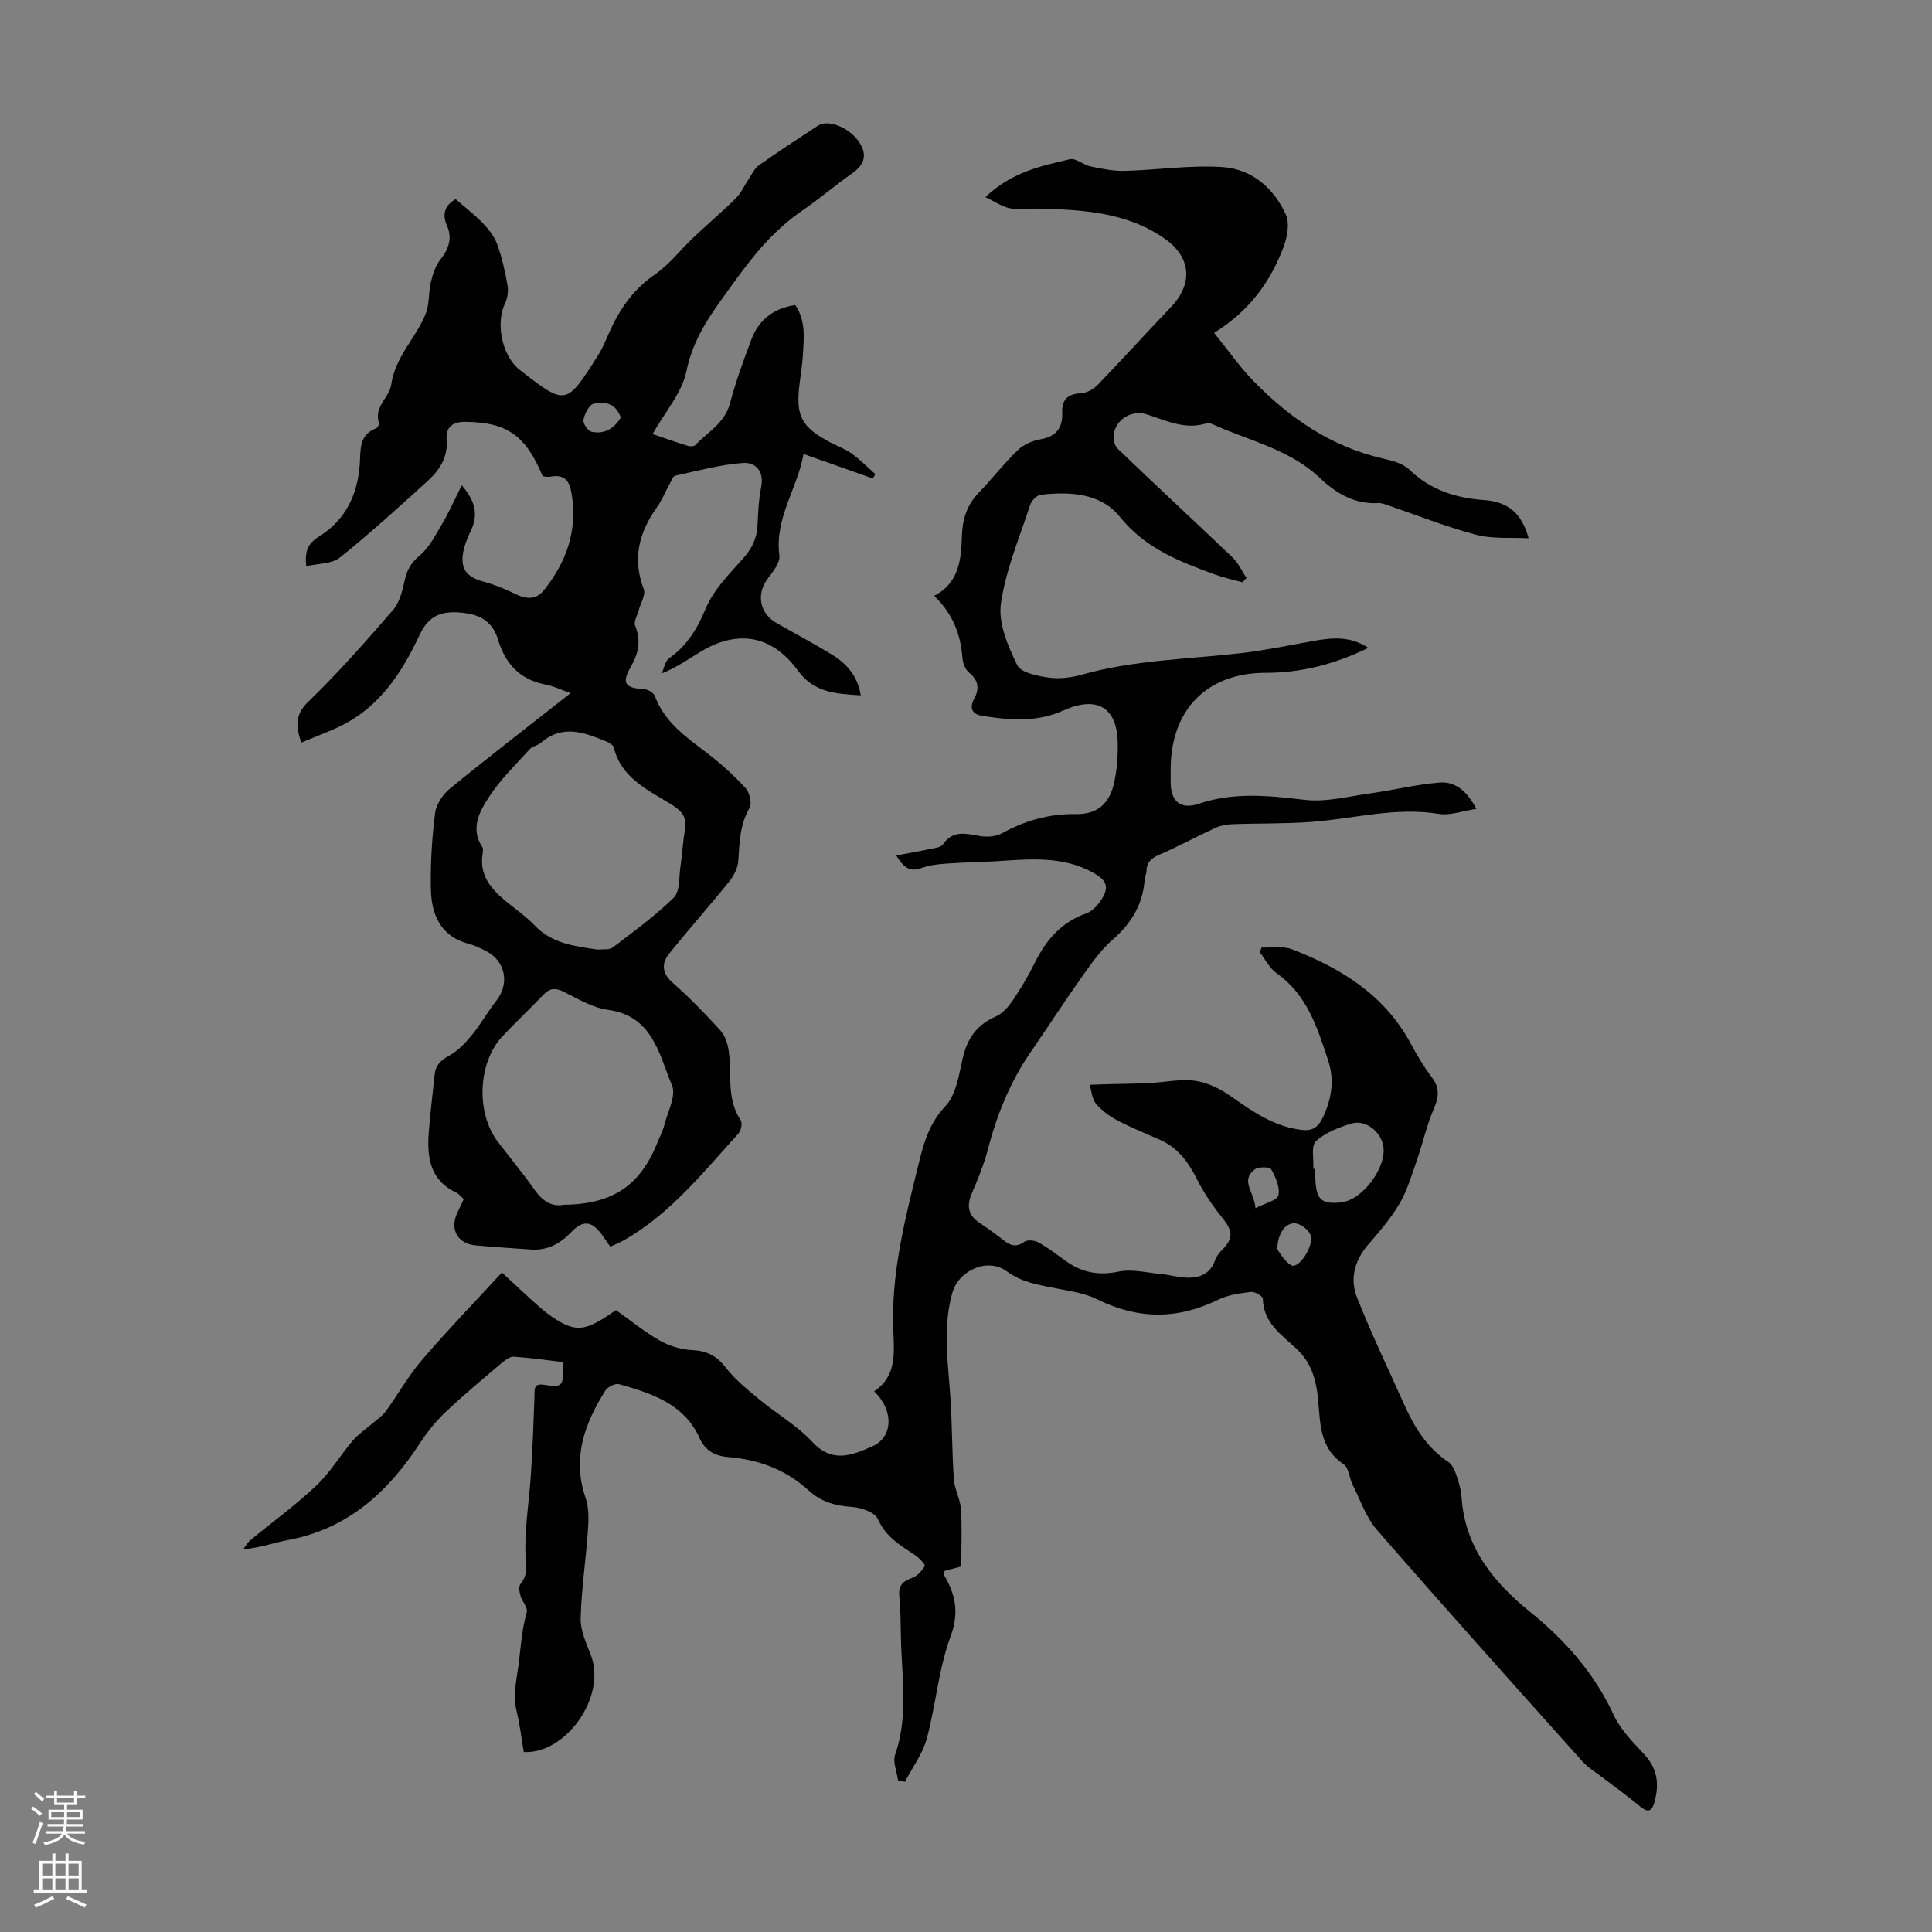 <svg enable-background="new 0 0 400 400" viewBox="0 0 400 400" xmlns="http://www.w3.org/2000/svg"><rect x="0" y="0" width="400" height="400" fill="#808080" stroke="none"/><path d="m108.44 362.74c-.5-2.98-.8-5.63-1.43-8.2-.67-2.74-.38-5.21.08-8.04.69-4.21.77-8.53 1.97-12.73.26-.92-.96-2.2-1.3-3.37-.22-.77-.42-1.94-.01-2.43 1.92-2.3 1.01-4.73 1.01-7.28 0-5.2.83-10.39 1.17-15.6.34-5.32.54-10.65.73-15.98.05-1.41-.26-2.77 1.99-2.4 3.88.63 4.12.3 3.85-4.71-3.3-.39-6.69-.89-10.09-1.11-.83-.05-1.83.7-2.56 1.32-3.92 3.33-7.89 6.63-11.62 10.16-2 1.9-3.78 4.12-5.29 6.43-6.59 10.09-14.89 17.72-27.23 20.03-3.02.56-5.94 1.67-9.34 1.92.48-.63.86-1.37 1.45-1.86 4.56-3.77 9.38-7.26 13.67-11.31 2.88-2.72 4.95-6.27 7.55-9.31 1.19-1.39 2.78-2.43 4.17-3.65.91-.79 1.97-1.47 2.66-2.42 2.56-3.53 4.71-7.4 7.54-10.69 5.27-6.14 10.91-11.97 16.51-18.05 2.98 2.75 5.23 4.9 7.56 6.95 1.17 1.03 2.41 2.02 3.74 2.83 4.3 2.63 6.21 2.28 12.3-2 3.05 2.16 5.92 4.52 9.1 6.32 1.97 1.12 4.39 1.85 6.64 1.96 3.04.15 5.09 1.13 6.98 3.6 1.94 2.52 4.53 4.58 7 6.64 3.62 3 7.82 5.41 10.98 8.81 4.17 4.49 8.33 2.67 12.42.86 4.27-1.88 4.45-7.45.34-11.36 4.51-3.02 4.2-7.57 3.98-12.25-.56-11.99 2.43-23.47 5.26-34.97 1.07-4.34 2.18-8.3 5.51-11.83 2.22-2.35 2.81-6.47 3.59-9.92.94-4.12 2.95-6.96 6.89-8.67 1.4-.61 2.61-2.04 3.51-3.37 1.69-2.5 3.23-5.12 4.57-7.81 2.33-4.69 5.48-8.34 10.6-10.14 1.16-.41 2.24-1.52 2.96-2.57 1.89-2.77 1.4-4.23-1.49-5.84-6.45-3.6-13.4-2.8-20.32-2.38-3.33.2-6.67.23-10 .47-1.75.13-3.57.3-5.19.91-2.67 1-3.86-.34-5.3-2.58 2.59-.49 4.75-.86 6.9-1.32.96-.21 2.3-.31 2.75-.96 2.13-3.09 4.87-2.21 7.76-1.74 1.43.23 3.22.12 4.45-.56 4.81-2.65 9.8-4.08 15.35-3.99 4.45.07 7-2.18 7.94-6.62.55-2.6.76-5.32.72-7.99-.1-7.6-4.37-9.97-11.36-6.8-5.38 2.44-11.13 1.97-16.8 1.05-2.12-.34-2.52-1.76-1.6-3.46 1.18-2.19.94-3.84-1.04-5.48-.76-.63-1.27-1.93-1.35-2.96-.36-4.87-1.96-9.16-5.85-12.93 5.25-2.76 5.57-7.64 5.74-12.47.12-3.39 1.01-6.3 3.4-8.79 2.78-2.91 5.27-6.11 8.16-8.9 1.2-1.16 3.04-1.96 4.71-2.25 3.24-.56 4.6-2.39 4.49-5.43-.11-2.85 1.14-3.95 3.91-4.11 1.17-.07 2.54-.81 3.38-1.67 5.12-5.3 10.07-10.77 15.17-16.1 4.66-4.86 4.27-10.35-1.22-14.21-7.83-5.5-16.9-5.99-26-6.24-2.01-.05-4.08.3-6.03-.06-1.63-.3-3.12-1.38-5.11-2.32 5.42-5.19 11.52-6.44 17.46-7.84 1.25-.29 2.83 1.18 4.33 1.49 2.31.48 4.69.98 7.03.92 6.8-.18 13.63-1.25 20.37-.78 5.98.42 10.58 4.39 13.02 9.87.84 1.89.23 4.84-.6 6.97-2.7 6.99-6.95 12.93-14.26 17.48 2.9 3.59 5.22 6.94 8.02 9.83 7.51 7.76 16.16 13.72 26.92 16.18 1.92.44 4.15 1.01 5.48 2.3 4.37 4.24 9.7 5.9 15.45 6.3 4.89.34 7.81 2.64 9.24 7.91-3.71-.2-7.47.18-10.88-.73-6.21-1.64-12.22-4.05-18.31-6.12-.63-.21-1.3-.48-1.94-.44-4.97.29-8.78-2.06-12.2-5.29-6.24-5.89-14.56-7.6-22.04-11-.39-.18-.92-.34-1.3-.22-4.43 1.41-8.33-.55-12.35-1.84-2.84-.91-5.98.65-6.78 3.61-.28 1.04-.04 2.75.67 3.43 7.88 7.6 15.93 15.02 23.84 22.58 1.21 1.16 1.93 2.82 2.88 4.25-.28.29-.56.59-.84.88-1.89-.52-3.82-.92-5.65-1.59-7.32-2.68-14.43-5.38-19.68-11.91-4.02-5-10.35-5.29-16.42-4.62-.83.09-1.92 1.25-2.21 2.14-2.21 6.78-5.07 13.5-6.05 20.47-.56 4.04 1.48 8.75 3.38 12.66.77 1.59 4.21 2.26 6.55 2.59 2.26.32 4.74-.01 6.97-.64 10.76-3.03 21.87-3.16 32.85-4.43 4.98-.58 9.91-1.61 14.85-2.5 3.89-.7 7.7-1.09 11.47 1.41-6.87 3.36-13.82 5.17-21.22 5.17-12.15 0-19.64 7.57-19.7 19.89v2.69c.01 4.04 2 5.82 5.9 4.51 7.28-2.44 14.45-1.66 21.86-.79 4.39.51 9.01-.7 13.5-1.33 4.83-.67 9.6-1.87 14.44-2.25 3.37-.27 5.75 1.96 7.6 5.44-2.82.42-5.41 1.43-7.77 1.05-8.95-1.47-17.55.99-26.31 1.65-5.45.41-10.95.28-16.42.48-1.17.04-2.42.25-3.47.73-3.83 1.76-7.54 3.79-11.41 5.47-1.71.74-2.91 1.52-2.92 3.53 0 .54-.35 1.08-.38 1.63-.32 5.2-2.74 9.16-6.65 12.57-2.4 2.1-4.32 4.81-6.18 7.44-3.69 5.2-7.16 10.55-10.77 15.81-4.23 6.16-6.99 12.93-8.86 20.14-.8 3.1-2.04 6.11-3.31 9.06-1.09 2.54-.86 4.51 1.51 6.11 1.67 1.12 3.32 2.29 4.9 3.53 1.43 1.13 2.67 1.74 4.44.44.64-.47 2.16-.31 2.95.14 2.03 1.14 3.9 2.59 5.81 3.95 3.28 2.32 6.71 2.92 10.77 2.08 2.7-.56 5.68.2 8.53.47 2.09.2 4.18.84 6.25.79 2.31-.06 4.3-1.05 5.16-3.55.28-.8.85-1.57 1.46-2.18 2.41-2.41 2.27-3.93.04-6.7-1.99-2.48-3.82-5.16-5.24-7.99-1.77-3.52-3.93-6.47-7.61-8.11-2.96-1.32-5.98-2.52-8.84-4.03-1.64-.87-3.25-2.05-4.44-3.46-.82-.98-.9-2.59-1.31-3.92 1.33-.04 2.66-.09 3.99-.13 2.75-.07 5.49-.08 8.24-.22 3.23-.15 6.52-.9 9.65-.47 2.59.36 5.24 1.71 7.43 3.25 4.52 3.18 8.97 6.27 14.65 6.92 2.06.24 3.31-.49 4.23-2.39 1.88-3.89 2.57-7.79 1.19-12-2.24-6.82-4.37-13.63-10.7-18.08-1.45-1.02-2.32-2.85-3.45-4.31.12-.33.24-.66.36-.99 2.11.09 4.44-.35 6.31.37 10.18 3.93 19.18 9.47 24.57 19.51 1.32 2.45 2.77 4.87 4.44 7.09 1.66 2.21 1.35 4.09.32 6.49-1.47 3.42-2.27 7.12-3.5 10.65-1.05 3.01-1.96 6.16-3.55 8.88-1.79 3.06-4.17 5.82-6.51 8.53-2.84 3.28-3.83 7.09-2.32 10.93 2.94 7.45 6.43 14.68 9.7 22.01 2.12 4.75 4.73 9.09 9.23 12.06.81.54 1.31 1.73 1.65 2.73.51 1.47.97 3.02 1.07 4.56.68 10.33 6.58 17.58 14.14 23.7 7.34 5.93 13.36 12.74 17.37 21.41 1.41 3.05 3.99 5.63 6.33 8.15 2.77 2.99 3.12 6.26 2.07 9.94-.62 2.18-1.57 1.99-3.08.72-2.37-1.99-4.9-3.78-7.35-5.67-1.5-1.16-3.2-2.15-4.45-3.54-14.25-15.92-28.52-31.82-42.54-47.94-2.27-2.61-3.44-6.18-5.04-9.35-.7-1.39-.78-3.52-1.85-4.23-5.75-3.82-4.68-10.01-5.55-15.39-.57-3.51-1.74-6.22-4.34-8.64-3.03-2.82-6.77-5.3-6.85-10.25-.01-.52-1.68-1.51-2.48-1.41-2.3.28-4.74.62-6.79 1.62-8.45 4.14-16.68 4.08-25.11-.13-2.53-1.26-5.54-1.65-8.37-2.22-3.59-.73-7.09-1.19-10.29-3.55-3.91-2.88-9.91-.23-11.24 4.43-2.12 7.42-.82 14.88-.37 22.34.33 5.44.3 10.9.68 16.34.15 2.06 1.33 4.05 1.46 6.11.25 3.9.07 7.82.07 11.9-1.25.33-2.4.64-3.52.94-.07.27-.23.53-.15.66 2.45 4.09 3.32 7.87 1.44 12.93-2.49 6.72-3.02 14.13-4.91 21.11-.86 3.16-2.98 5.98-4.53 8.95-.47-.1-.95-.21-1.42-.31-.24-1.78-1.13-3.79-.6-5.31 2.58-7.47 1.53-15.05 1.24-22.63-.13-3.35-.03-6.73-.37-10.06-.23-2.26.61-3.19 2.61-3.9 1.07-.38 2.07-1.45 2.65-2.46.17-.29-1.12-1.68-1.95-2.23-3.05-2.03-6.12-3.77-7.76-7.52-.61-1.39-3.48-2.37-5.39-2.5-3.4-.23-6.35-1.05-8.86-3.35-4.71-4.32-10.33-6.45-16.64-6.96-2.71-.22-4.8-1.22-6.02-3.93-3.2-7.12-9.91-9.25-16.63-11.16-.79-.23-2.38.53-2.87 1.3-4.29 6.82-6.95 13.95-4.11 22.2.7 2.02.66 4.4.51 6.59-.42 6.14-1.36 12.25-1.52 18.39-.07 2.52 1.17 5.14 2.11 7.6 3.32 8.68-5.25 20.55-13.89 20.07zm163.47-120.74c.09 0 .19.01.28.01.05.78.11 1.56.15 2.34.22 4.04 1.31 5 5.28 4.6 4.54-.45 9.72-7.51 8.73-11.92-.65-2.9-3.71-5.26-6.51-4.42-2.64.79-5.46 1.87-7.4 3.68-1.04.97-.41 3.75-.53 5.71zm-7.47 16.68c.57.68 1.49 2.53 2.97 3.31 1.32.7 4.31-3.34 4.02-5.96-.11-1.02-1.72-2.39-2.88-2.68-2.11-.52-4.04 1.67-4.11 5.33zm-4.51-8.54c2.01-1.05 4.53-1.61 4.75-2.66.36-1.65-.59-3.77-1.5-5.4-.29-.51-2.64-.55-3.4.04-3.08 2.35-.05 4.69.15 8.02z" fill="#000001"/><path d="m178.21 143.96c-5.11-.3-9.67-.54-12.99-5.09-3.38-4.63-7.97-7.64-14.14-6.41-1.89.38-3.78 1.16-5.45 2.13-2.69 1.57-5.2 3.46-8.63 4.84.49-1.07.7-2.55 1.53-3.14 3.71-2.62 5.81-6.05 7.57-10.28 1.6-3.86 4.85-7.13 7.72-10.36 1.82-2.04 2.88-4.11 3.01-6.81.13-2.68.24-5.39.76-8.01.66-3.31-1.23-5.17-3.77-4.98-4.71.35-9.36 1.62-14.01 2.64-.47.1-.8 1.02-1.12 1.6-.92 1.66-1.63 3.47-2.72 5-3.73 5.22-5.06 10.67-2.68 16.92.44 1.15-.68 2.89-1.07 4.37-.28 1.07-1.06 2.35-.72 3.17 1.26 3.1.71 5.72-.92 8.54-1.94 3.38-1.14 4.38 2.75 4.59.79.04 2 .74 2.25 1.42 2.03 5.49 6.55 8.55 10.9 11.88 2.83 2.16 5.5 4.59 7.9 7.21.83.91 1.35 3.16.8 4.09-2.04 3.49-2.06 7.21-2.33 11.01-.1 1.46-.95 3.07-1.9 4.25-4.05 5.03-8.36 9.86-12.4 14.9-1.67 2.08-1.5 4.09.79 6.09 3.44 3.02 6.64 6.34 9.73 9.72.95 1.03 1.53 2.63 1.76 4.05.79 4.88-.55 10.09 2.53 14.64.39.57.07 2.15-.48 2.75-7.21 7.93-13.92 16.42-23.4 21.92-.95.55-1.99.97-3.13 1.51-.61-.89-1.16-1.72-1.75-2.52-2.15-2.9-3.94-3.01-6.38-.46-2.26 2.37-4.94 3.81-8.33 3.56-3.79-.27-7.59-.5-11.37-.85-3.82-.35-5.45-3.32-3.82-6.79.42-.9.85-1.8 1.32-2.8-.57-.5-.99-1.07-1.56-1.34-5.43-2.55-6.08-7.3-5.69-12.45.3-4.01.82-8.01 1.22-12.01.2-1.97 1.3-2.96 3.04-3.92 1.81-.99 3.35-2.64 4.69-4.27 1.82-2.22 3.22-4.79 5.01-7.04 2.85-3.58 1.94-8.32-2.19-10.37-1.1-.55-2.22-1.12-3.4-1.42-5.94-1.53-7.82-6.05-7.93-11.39-.11-5.24.22-10.52.87-15.72.23-1.82 1.64-3.89 3.12-5.1 8.05-6.57 16.29-12.92 24.95-19.73-2.03-.71-3.57-1.46-5.2-1.77-5.3-1.01-8.34-4.29-9.83-9.29-1.05-3.54-3.49-5.14-7.14-5.55-4.13-.47-7.07.21-9.09 4.53-3.63 7.76-8.25 14.94-16.37 18.89-2.56 1.25-5.25 2.22-8.17 3.45-1.12-3.59-1.26-5.83 1.49-8.49 6.18-5.97 11.88-12.45 17.51-18.95 1.35-1.56 1.96-3.94 2.41-6.04.46-2.16 1.22-3.66 3.04-5.17 2.03-1.68 3.35-4.29 4.73-6.64 1.44-2.43 2.59-5.04 4.07-7.99 2.8 3.24 3.43 6.01 1.97 9.21-.65 1.42-1.32 2.87-1.62 4.38-.74 3.69.62 5.42 4.27 6.39 2.22.59 4.39 1.5 6.46 2.51 2.28 1.11 4.31 1.28 6-.86 4.57-5.77 6.88-12.16 5.7-19.67-.44-2.81-1.38-4.31-4.42-3.75-.53.1-1.1-.04-1.6-.07-3.53-8.55-7.48-11.2-16.01-11.28-2.83-.03-4.07 1.24-3.88 3.72.28 3.66-1.48 6.29-3.92 8.51-5.96 5.41-11.92 10.85-18.2 15.88-1.66 1.33-4.5 1.2-6.93 1.78-.38-3.09.36-4.75 2.6-6.13 5.44-3.36 7.97-8.54 8.46-14.84.22-2.9-.3-6.2 3.41-7.6.3-.11.65-.81.56-1.09-1.1-3.34 2.18-5.32 2.54-7.87.81-5.88 5.17-9.72 7.17-14.8.78-1.98.53-4.34 1.04-6.46.4-1.64.95-3.4 1.97-4.69 1.75-2.23 2.53-4.4 1.35-7.09-1.1-2.51-.23-4.3 1.83-5.43 1.98 1.74 3.97 3.26 5.69 5.06 1.19 1.24 2.34 2.72 2.91 4.31.98 2.72 1.62 5.59 2.12 8.44.21 1.2.03 2.66-.5 3.75-1.92 3.97-.76 10.4 2.65 13.48.17.15.34.29.52.42 9.46 7.35 9.47 7.32 16.13-3.2 1.13-1.78 1.84-3.82 2.76-5.73 2.1-4.4 4.86-8.12 9.02-10.98 2.96-2.04 5.23-5.07 7.89-7.58 2.91-2.76 5.98-5.34 8.82-8.17 1.11-1.1 1.76-2.65 2.66-3.98.65-.97 1.18-2.17 2.08-2.81 4.02-2.84 8.14-5.53 12.26-8.23 2.14-1.4 6.63.44 8.62 3.57 1.62 2.55.95 4.54-1.5 6.27-3.56 2.51-6.89 5.36-10.49 7.83-5.78 3.98-9.97 9.13-14.1 14.86-4.19 5.81-8.28 10.99-9.78 18.33-.91 4.47-4.43 8.42-7 13 2.6.88 4.96 1.72 7.35 2.46.45.14 1.22.1 1.5-.19 2.56-2.7 6.07-4.5 7.16-8.59 1.21-4.52 2.81-8.95 4.47-13.33 1.55-4.08 4.64-6.41 9.06-7.06 2.25 3.3 1.77 6.91 1.57 10.45-.11 2.01-.46 4-.7 6-.78 6.56.39 8.78 6.35 11.97 1.48.79 3.11 1.35 4.45 2.32 1.75 1.27 3.29 2.83 4.92 4.27-.18.3-.36.59-.54.89-4.58-1.62-9.17-3.24-14.34-5.07-1.22 7.12-6.03 13.22-5 21.05.19 1.47-1.35 3.34-2.42 4.77-2.39 3.19-1.7 7.16 1.81 9.17 3.88 2.21 7.84 4.3 11.65 6.64 2.88 1.83 5.15 4.27 5.81 8.34zm-54.45 52.65c1.12-.14 2.38.09 3.07-.43 4.34-3.3 8.79-6.52 12.66-10.32 1.29-1.27 1.06-4.17 1.38-6.34.38-2.54.48-5.12.94-7.65.5-2.79-.72-4.04-3.07-5.48-4.71-2.89-10.1-5.35-11.64-11.57-.13-.51-.86-1.01-1.42-1.24-4.58-1.89-9.17-3.73-13.7.22-.66.57-1.75.69-2.31 1.31-2.88 3.18-6.03 6.23-8.36 9.79-1.98 3.03-4.03 6.57-1.45 10.49.21.32.14.89.07 1.32-.75 4.35 1.61 7.21 4.64 9.74 2.05 1.72 4.31 3.25 6.15 5.18 3.64 3.8 8.4 4.28 13.04 4.98zm-7.08 52.83c10.18-.11 15.84-3.95 19.45-12.92.5-1.24 1.13-2.45 1.46-3.74.68-2.68 2.43-5.93 1.55-8.02-2.7-6.45-3.95-14.43-13.3-15.69-3.2-.43-6.25-2.32-9.24-3.79-1.7-.83-2.84-.64-4.1.68-2.78 2.9-5.7 5.65-8.46 8.58-5.13 5.44-5.54 15.9-.94 21.89 2.51 3.28 5.15 6.47 7.53 9.85 1.64 2.33 3.56 3.64 6.05 3.16zm11.84-162.98c-.94-2.86-3.27-3.46-5.63-2.86-.96.24-1.83 2.07-2.09 3.31-.15.72.88 2.3 1.61 2.46 2.66.61 4.72-.6 6.11-2.91z" fill="#000001"/><g fill="#fbfafa"><path d="m6.44 374.46.42-.45c.65.47 1.27.95 1.85 1.44l-.45.49c-.65-.56-1.25-1.06-1.82-1.48m.93 7.33-.63-.26c.55-1.36 1.05-2.8 1.52-4.33.19.1.38.19.59.27-.46 1.29-.95 2.73-1.48 4.32m-.38-10.38.44-.42c.43.34 1.01.82 1.74 1.44l-.49.49c-.53-.51-1.09-1.01-1.69-1.51m2.5.35h1.72v-1.04h.59v1.04h3.52v-1.04h.59v1.04h1.75v.53h-1.75v1.42h-2.03v.97h3.22v2.03h-3.24c0 .35-.01.66-.03.93h3.32v.53h-3.37c-.03.27-.08.58-.15.94h3.96v.53h-3.71c.67.92 1.93 1.48 3.79 1.68-.13.24-.23.44-.29.59-2.13-.38-3.48-1.08-4.04-2.12-.43.97-1.77 1.72-4.03 2.23-.09-.19-.2-.37-.33-.55 2.1-.42 3.37-1.03 3.81-1.83h-3.36v-.53h3.58c.08-.29.13-.61.16-.94h-3.33v-.53h3.39c.02-.27.04-.58.04-.93h-3.23v-2.03h3.25v-.97h-2.07v-1.42h-1.73zm1.12 3.44v1h2.65c.01-.3.02-.44.01-.4v-.25-.35zm1.19-2h3.52v-.91h-3.52zm4.71 2h-2.63v.59c0 .15-.01.28-.01.4h2.64z"/><path d="m13.56 383.74h.63v1.52h2.72v6.07h1.13v.6h-11.06v-.6h1.13v-6.07h2.73v-1.52h.63v1.52h2.1v-1.52zm-2.69 8.83.38.56c-1.24.63-2.53 1.25-3.85 1.85-.1-.21-.21-.42-.34-.63 1.36-.55 2.63-1.15 3.81-1.78m-2.13-4.27h2.1v-2.45h-2.1zm0 3.04h2.1v-2.46h-2.1zm2.72-3.04h2.1v-2.45h-2.1zm0 3.04h2.1v-2.46h-2.1zm6.07 3.6c-1.41-.71-2.7-1.3-3.86-1.78l.35-.56c1.45.62 2.75 1.19 3.88 1.72zm-1.25-9.09h-2.1v2.45h2.1zm-2.09 5.49h2.1v-2.46h-2.1z"/></g></svg>